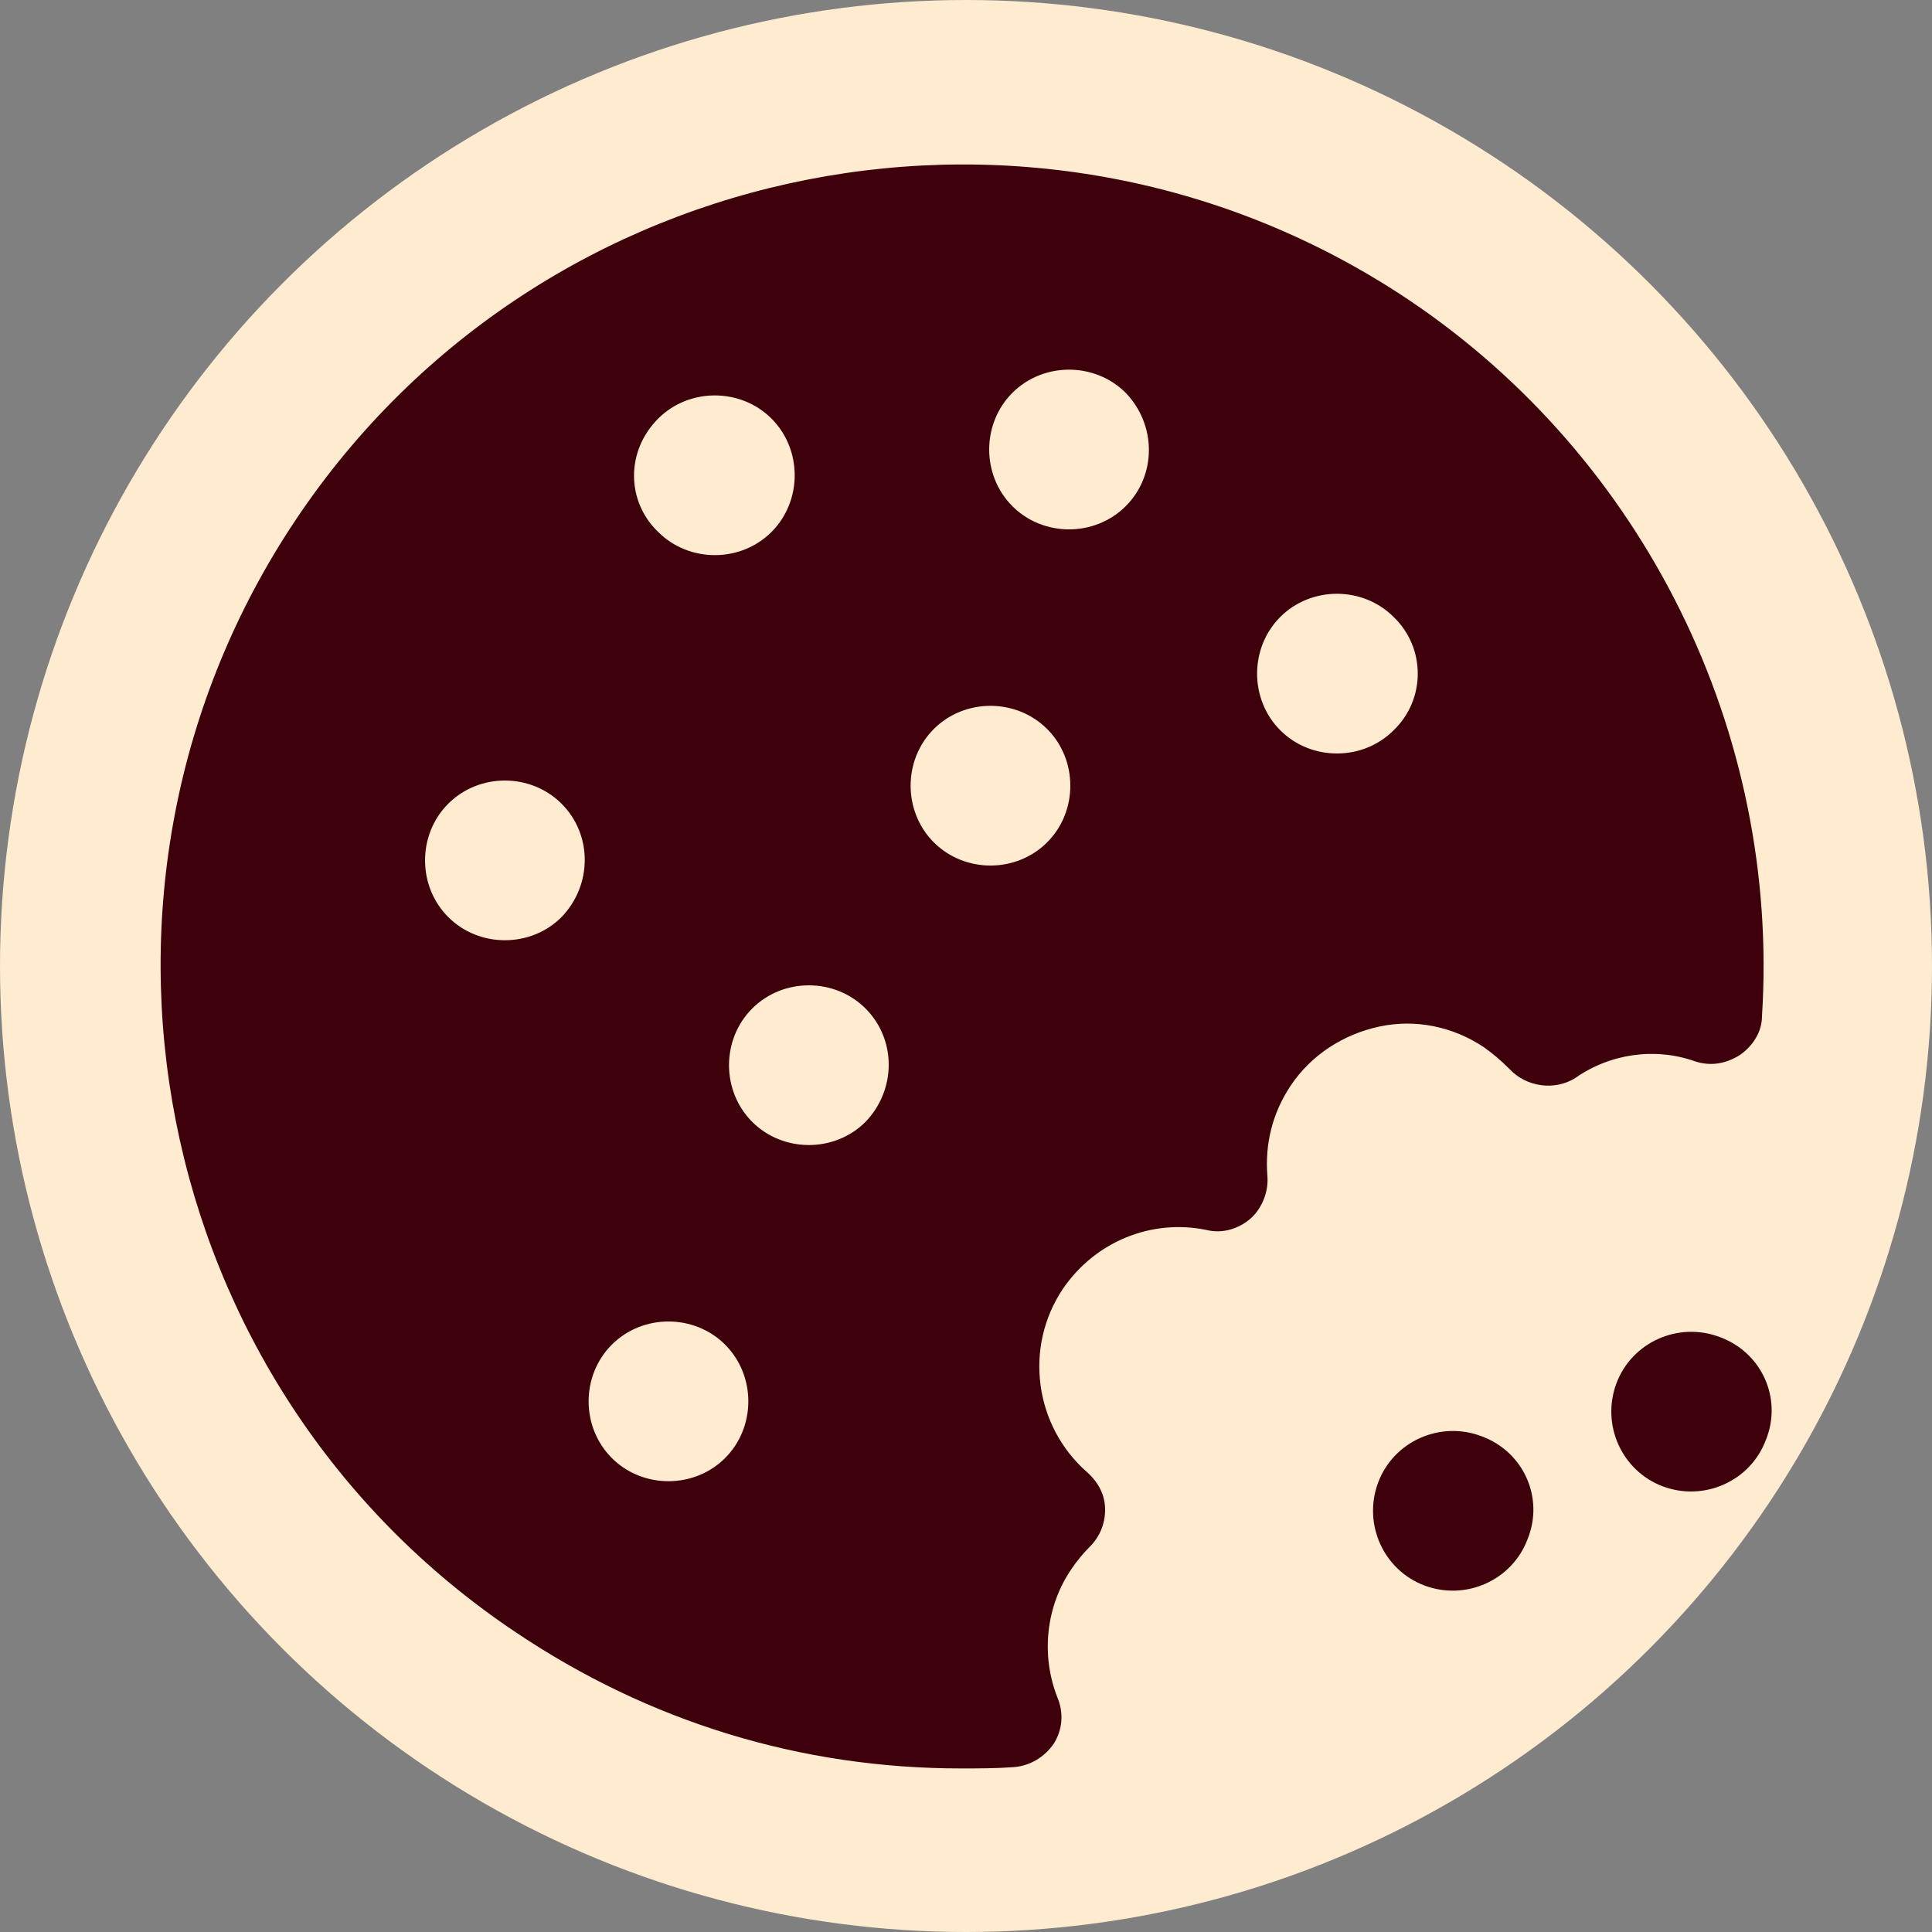 <?xml version="1.0" encoding="utf-8"?>
<!-- Generator: Adobe Illustrator 28.0.0, SVG Export Plug-In . SVG Version: 6.00 Build 0)  -->
<svg version="1.1" id="Layer_1" xmlns="http://www.w3.org/2000/svg" xmlns:xlink="http://www.w3.org/1999/xlink" x="0px" y="0px"
	 viewBox="0 0 150 150" style="enable-background:new 0 0 150 150;" xml:space="preserve">
<rect x="0" y="0" width="150" height="150" fill="#808080" stroke="none"/>
<style type="text/css">
	.st0{fill:#FEEBD0;}
	.st1{fill:#371116;}
	.st2{fill-rule:evenodd;clip-rule:evenodd;fill:#371116;}
	.st3{fill:#3E000A;}
</style>
<circle class="st0" cx="75" cy="75" r="75"/>
<g>
	<path class="st3" d="M133.5,103.8c-3.2-1.2-6.8,0.4-8,3.6c-1.2,3.2,0.4,6.8,3.6,8c3.2,1.2,6.8-0.4,8-3.6
		C138.4,108.6,136.8,105,133.5,103.8z"/>
	<path class="st3" d="M115,111.5c-3.2-1.2-6.8,0.4-8,3.6c-1.2,3.2,0.4,6.8,3.6,8c3.2,1.2,6.8-0.4,8-3.6
		C119.9,116.3,118.3,112.7,115,111.5z"/>
	<path class="st3" d="M131.6,82.4c1.2,0.4,2.4,0.2,3.5-0.5c1-0.7,1.7-1.8,1.7-3c1.4-22-9.1-43.3-27.4-55.6
		C80.9,4.2,42.1,11.8,23,40.3c-19.1,28.5-11.5,67.3,17,86.4c10.4,7,22.2,10.6,34.6,10.6c1.4,0,2.7,0,4.1-0.1
		c1.3-0.1,2.4-0.8,3.1-1.8c0.7-1.1,0.8-2.4,0.3-3.6c-1.3-3.3-0.9-7.1,1.1-10c0.4-0.6,0.9-1.2,1.4-1.7c0.8-0.8,1.2-1.8,1.2-2.9
		c0-1.1-0.5-2.1-1.4-2.9c-4.1-3.6-4.9-9.7-1.9-14.2c2.5-3.7,6.9-5.5,11.2-4.6c1.2,0.3,2.5-0.1,3.4-0.9c0.9-0.8,1.4-2.1,1.3-3.3
		c-0.2-2.5,0.4-4.9,1.8-7c1.6-2.4,4.1-4,6.9-4.6c2.8-0.6,5.7,0,8.1,1.6c0.7,0.5,1.3,1,2,1.7c1.3,1.4,3.5,1.7,5.1,0.7
		C125,81.8,128.5,81.3,131.6,82.4z M51.1,32.5c2.4-2.4,6.4-2.4,8.8,0c2.4,2.4,2.4,6.4,0,8.8c-2.4,2.4-6.4,2.4-8.8,0
		C48.6,38.9,48.6,35,51.1,32.5z M43.6,71.2c-2.4,2.4-6.4,2.4-8.8,0c-2.4-2.4-2.4-6.4,0-8.8c2.4-2.4,6.4-2.4,8.8,0
		C46,64.8,46,68.7,43.6,71.2z M56.3,113.2c-2.4,2.4-6.4,2.4-8.8,0c-2.4-2.4-2.4-6.4,0-8.8c2.4-2.4,6.4-2.4,8.8,0
		C58.7,106.8,58.7,110.8,56.3,113.2z M67.2,87.1c-2.4,2.4-6.4,2.4-8.8,0c-2.4-2.4-2.4-6.4,0-8.8c2.4-2.4,6.4-2.4,8.8,0
		C69.6,80.7,69.6,84.6,67.2,87.1z M81.3,65.4c-2.4,2.4-6.4,2.4-8.8,0c-2.4-2.4-2.4-6.4,0-8.8c2.4-2.4,6.4-2.4,8.8,0
		C83.7,59,83.7,63,81.3,65.4z M87.4,39.3c-2.4,2.4-6.4,2.4-8.8,0c-2.4-2.4-2.4-6.4,0-8.8c2.4-2.4,6.4-2.4,8.8,0
		C89.8,33,89.8,36.9,87.4,39.3z M108.2,56.7c-2.4,2.4-6.4,2.4-8.8,0c-2.4-2.4-2.4-6.4,0-8.8c2.4-2.4,6.4-2.4,8.8,0
		C110.7,50.3,110.7,54.3,108.2,56.7z"/>
</g>
</svg>
